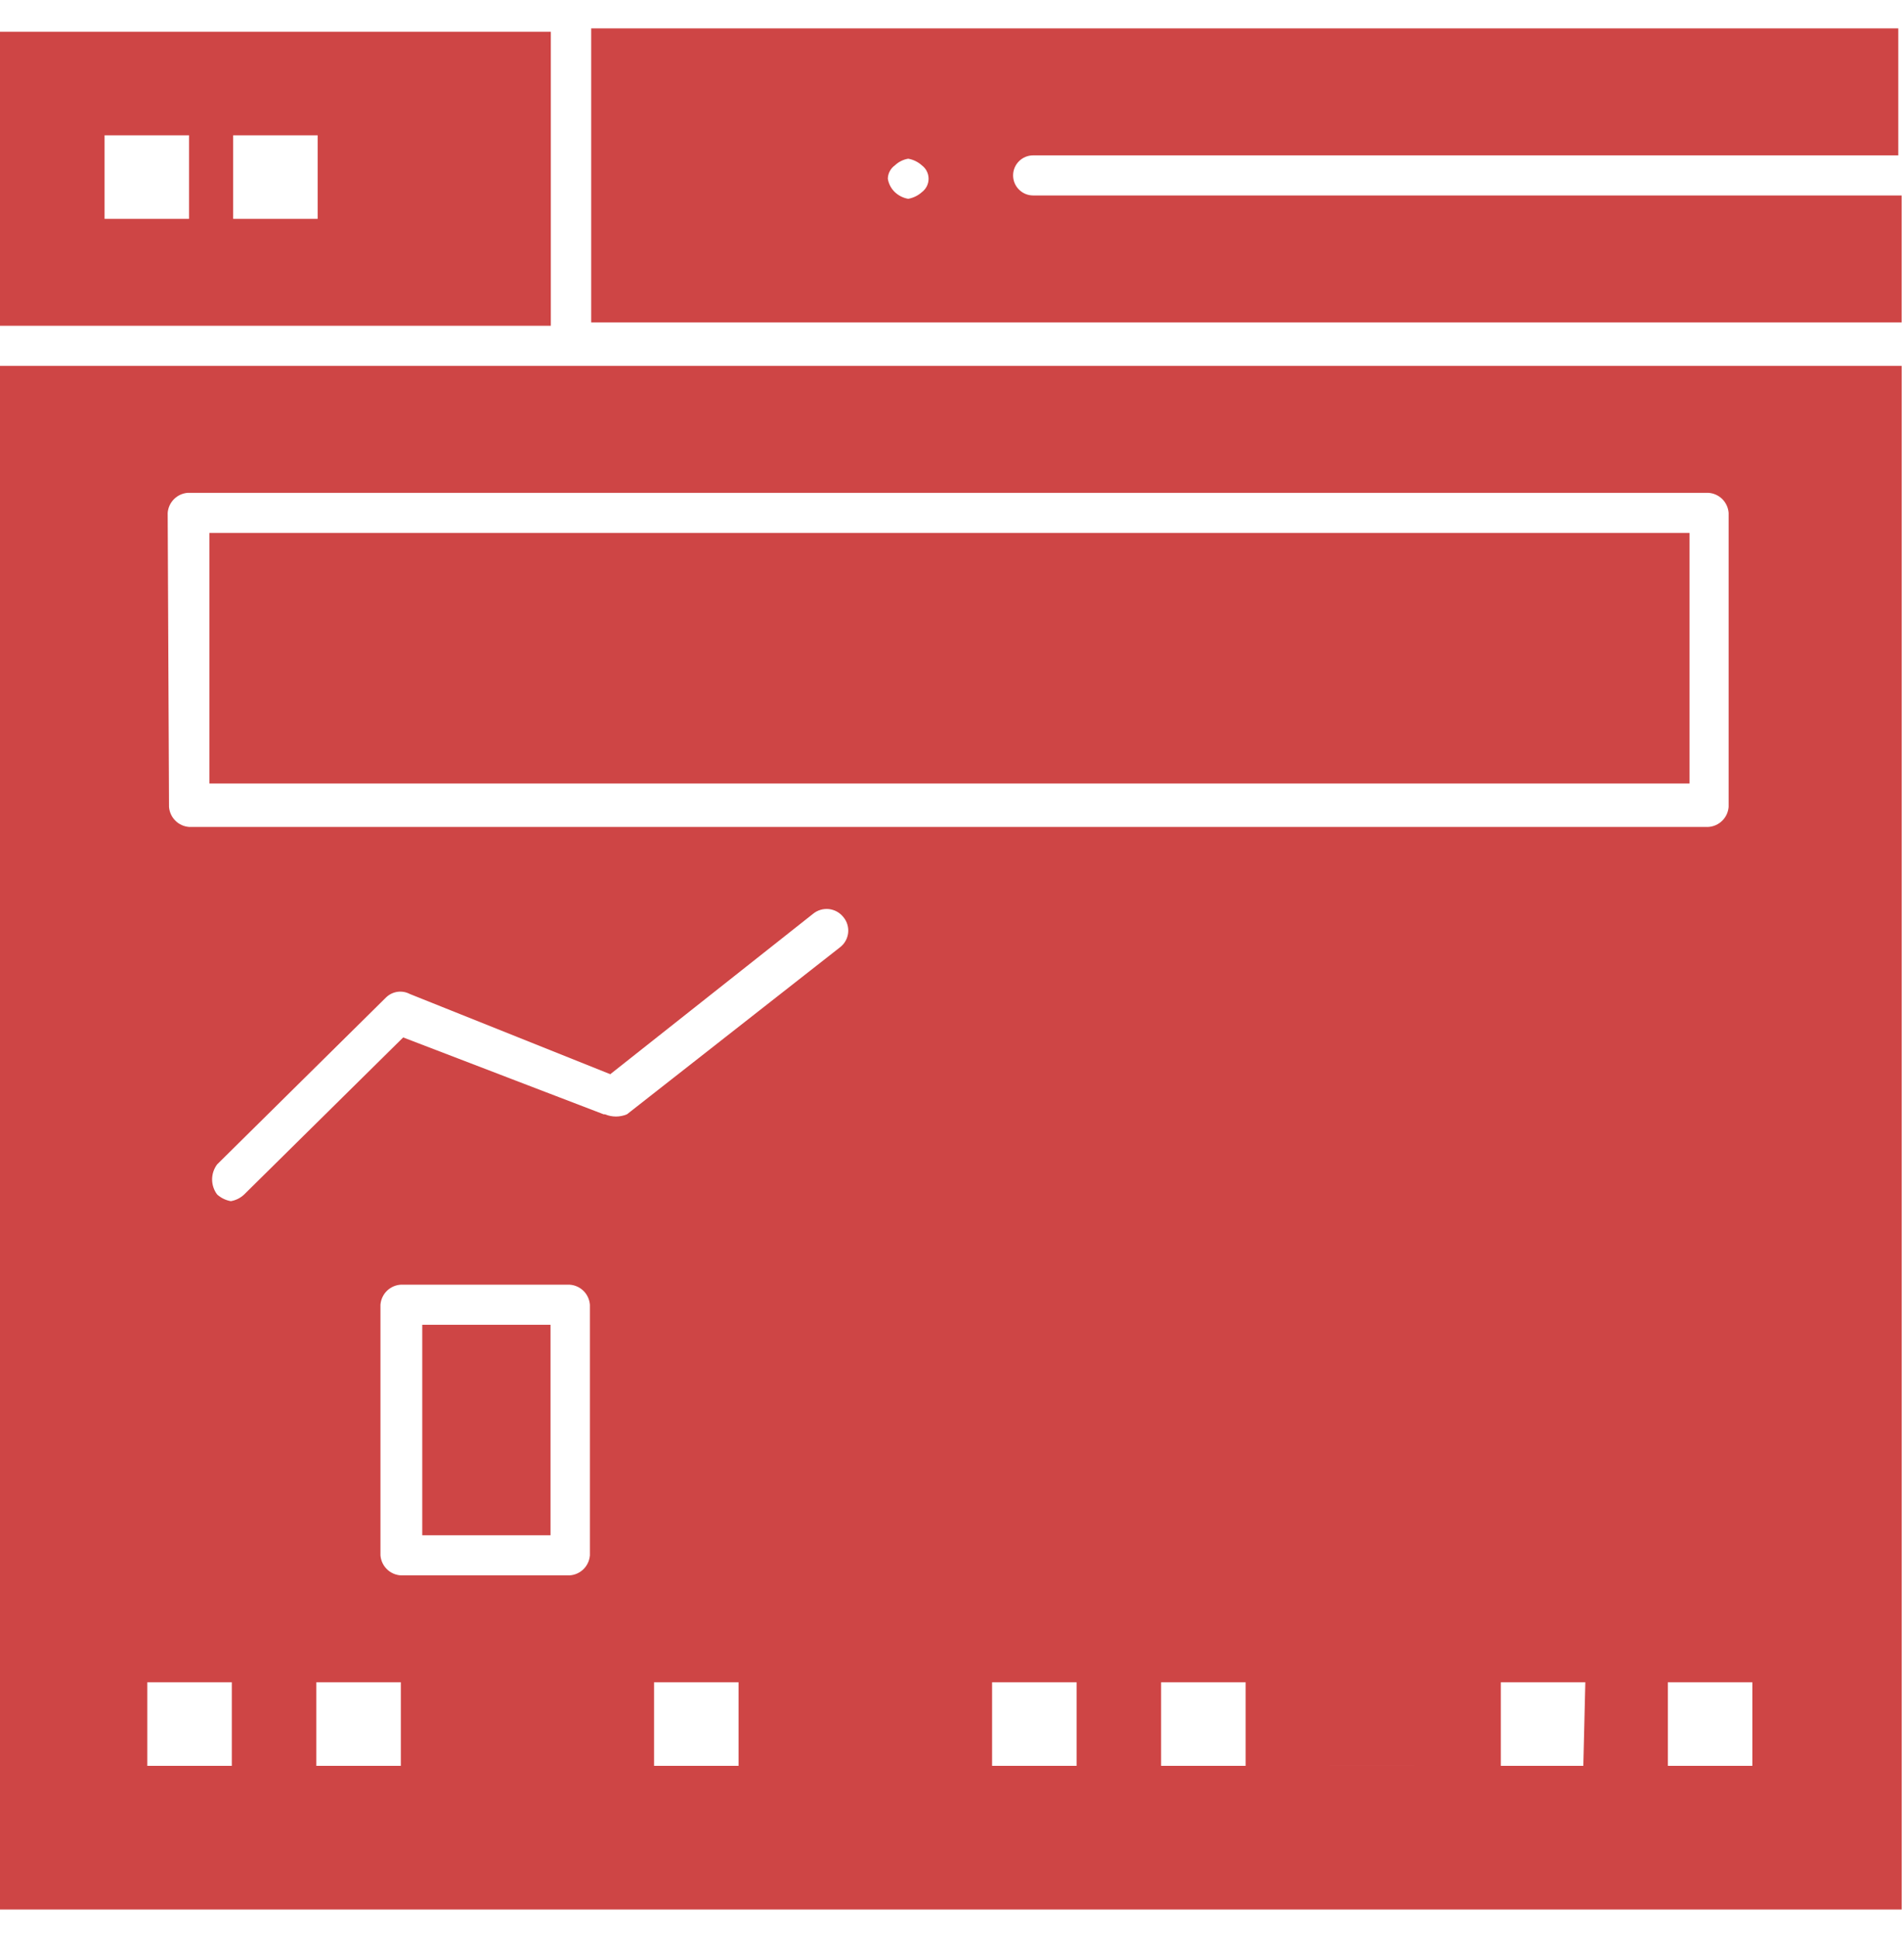 <svg width="57" height="58" viewBox="0 0 57 58" fill="none" xmlns="http://www.w3.org/2000/svg">
<path d="M25.281 37.15H21.441V45.95H25.281V37.15Z" fill="#CE4545"/>
<path d="M16.39 0.95H0V9.75H16.49V0.95H16.39ZM5.66 6.55H3.13V4.05H5.66V6.55ZM9.51 6.55H6.98V4.05H9.51V6.55ZM13.25 6.55H10.72V4.05H13.25V6.55Z" fill="#CE4545"/>
<path d="M42.988 30.95H39.148V45.95H42.988V30.95Z" fill="#CE4545"/>
<path d="M16.481 39.65H12.641V45.95H16.481V39.65Z" fill="#CE4545"/>
<path d="M34.192 33.45H30.352V45.95H34.192V33.45Z" fill="#CE4545"/>
<path d="M50.58 15.95H6.27V23.45H50.58V15.95Z" fill="#CE4545"/>
<path d="M30.929 4.65H56.829V0.85H17.699V9.65H56.929V5.85H30.929C30.77 5.85 30.617 5.787 30.505 5.674C30.392 5.562 30.329 5.409 30.329 5.25C30.329 5.091 30.392 4.938 30.505 4.826C30.617 4.713 30.77 4.65 30.929 4.65ZM27.599 5.75C27.484 5.854 27.342 5.923 27.189 5.95C27.039 5.925 26.899 5.855 26.789 5.75C26.677 5.643 26.604 5.503 26.579 5.35C26.58 5.271 26.6 5.194 26.637 5.125C26.673 5.055 26.725 4.996 26.789 4.95C26.899 4.845 27.039 4.775 27.189 4.75C27.342 4.777 27.484 4.846 27.599 4.95C27.661 4.997 27.712 5.057 27.746 5.126C27.781 5.196 27.799 5.272 27.799 5.35C27.799 5.428 27.781 5.504 27.746 5.574C27.712 5.643 27.661 5.703 27.599 5.75Z" fill="#CE4545"/>
<path d="M0 57.15H56.93V10.95H0V57.15ZM12 52.85H9.47V50.35H12V52.85ZM17.05 52.85H14.53V50.35H17.05V52.85ZM17.66 46.55C17.648 46.707 17.58 46.854 17.468 46.965C17.355 47.075 17.207 47.141 17.05 47.15H12C11.843 47.141 11.694 47.075 11.582 46.965C11.47 46.854 11.402 46.707 11.39 46.55V39.05C11.402 38.893 11.47 38.746 11.582 38.635C11.694 38.525 11.843 38.459 12 38.45H17.05C17.207 38.459 17.355 38.525 17.468 38.635C17.58 38.746 17.648 38.893 17.66 39.05V46.55ZM18.07 33.35L12.07 31.05L7.31 35.75C7.2 35.855 7.06 35.925 6.91 35.95C6.757 35.923 6.615 35.854 6.5 35.75C6.403 35.62 6.35 35.462 6.35 35.3C6.35 35.138 6.403 34.98 6.5 34.85L11.56 29.85C11.653 29.761 11.771 29.703 11.899 29.685C12.026 29.667 12.156 29.69 12.27 29.75L18.27 32.15L24.34 27.35C24.406 27.296 24.482 27.255 24.564 27.231C24.645 27.207 24.731 27.199 24.816 27.208C24.901 27.218 24.983 27.244 25.057 27.285C25.132 27.327 25.197 27.383 25.25 27.45C25.304 27.515 25.344 27.59 25.368 27.671C25.392 27.752 25.4 27.837 25.391 27.921C25.381 28.005 25.355 28.086 25.314 28.16C25.273 28.234 25.217 28.298 25.15 28.35L18.77 33.35C18.666 33.394 18.553 33.417 18.44 33.417C18.327 33.417 18.214 33.394 18.11 33.35H18.07ZM25.86 35.95C26.015 35.962 26.161 36.028 26.271 36.139C26.381 36.249 26.448 36.395 26.46 36.55V46.55C26.448 46.705 26.381 46.851 26.271 46.961C26.161 47.072 26.015 47.138 25.86 47.15H20.8C20.643 47.141 20.494 47.075 20.382 46.965C20.27 46.854 20.202 46.707 20.19 46.55V36.55C20.202 36.393 20.27 36.246 20.382 36.135C20.494 36.025 20.643 35.959 20.8 35.95H25.86ZM22.11 52.85H19.58V50.35H22.11V52.85ZM27.17 52.85H24.64V50.35H27.17V52.85ZM28.99 46.55V32.85C29.002 32.693 29.07 32.546 29.182 32.435C29.294 32.325 29.443 32.259 29.6 32.25H34.66C34.815 32.262 34.961 32.328 35.071 32.439C35.181 32.549 35.248 32.695 35.26 32.85V46.55C35.248 46.705 35.181 46.851 35.071 46.961C34.961 47.072 34.815 47.138 34.66 47.15H29.6C29.45 47.132 29.311 47.062 29.207 46.953C29.103 46.843 29.041 46.701 29.03 46.55H28.99ZM32.23 52.85H29.7V50.35H32.23V52.85ZM37.29 52.85H34.76V50.35H37.29V52.85ZM42.34 52.85H39.81V50.35H42.34V52.85ZM44.17 46.55C44.158 46.707 44.09 46.854 43.978 46.965C43.865 47.075 43.717 47.141 43.56 47.15H38.5C38.343 47.141 38.194 47.075 38.082 46.965C37.97 46.854 37.902 46.707 37.89 46.55V30.35C37.902 30.193 37.97 30.046 38.082 29.936C38.194 29.825 38.343 29.759 38.5 29.75H43.56C43.717 29.759 43.865 29.825 43.978 29.936C44.09 30.046 44.158 30.193 44.17 30.35V46.55ZM47.4 52.85H44.93V50.35H47.46L47.4 52.85ZM52.46 52.85H49.93V50.35H52.46V52.85ZM5.02 15.35C5.032 15.195 5.098 15.049 5.209 14.939C5.319 14.829 5.465 14.762 5.62 14.75H51.14C51.297 14.759 51.446 14.825 51.558 14.935C51.67 15.046 51.738 15.193 51.75 15.35V24.15C51.738 24.307 51.67 24.454 51.558 24.564C51.446 24.675 51.297 24.741 51.14 24.75H5.66C5.505 24.738 5.359 24.672 5.249 24.561C5.138 24.451 5.072 24.305 5.06 24.15L5.02 15.35ZM4.41 50.35H6.94V52.85H4.41V50.35Z" fill="#CE4545"/>
<rect x="20" y="34.85" width="8" height="13" fill="#CE4545"/>
<rect x="28" y="31.85" width="8" height="16" fill="#CE4545"/>
<rect x="37" y="27.85" width="8" height="21" fill="#CE4545"/>
<rect x="10" y="2.85" width="4" height="4" fill="#CE4545"/>
<rect x="39" y="48.85" width="4" height="4" fill="#CE4545"/>
<rect x="24" y="49.85" width="4" height="4" fill="#CE4545"/>
<rect x="14" y="49.85" width="4" height="4" fill="#CE4545"/>
</svg>

